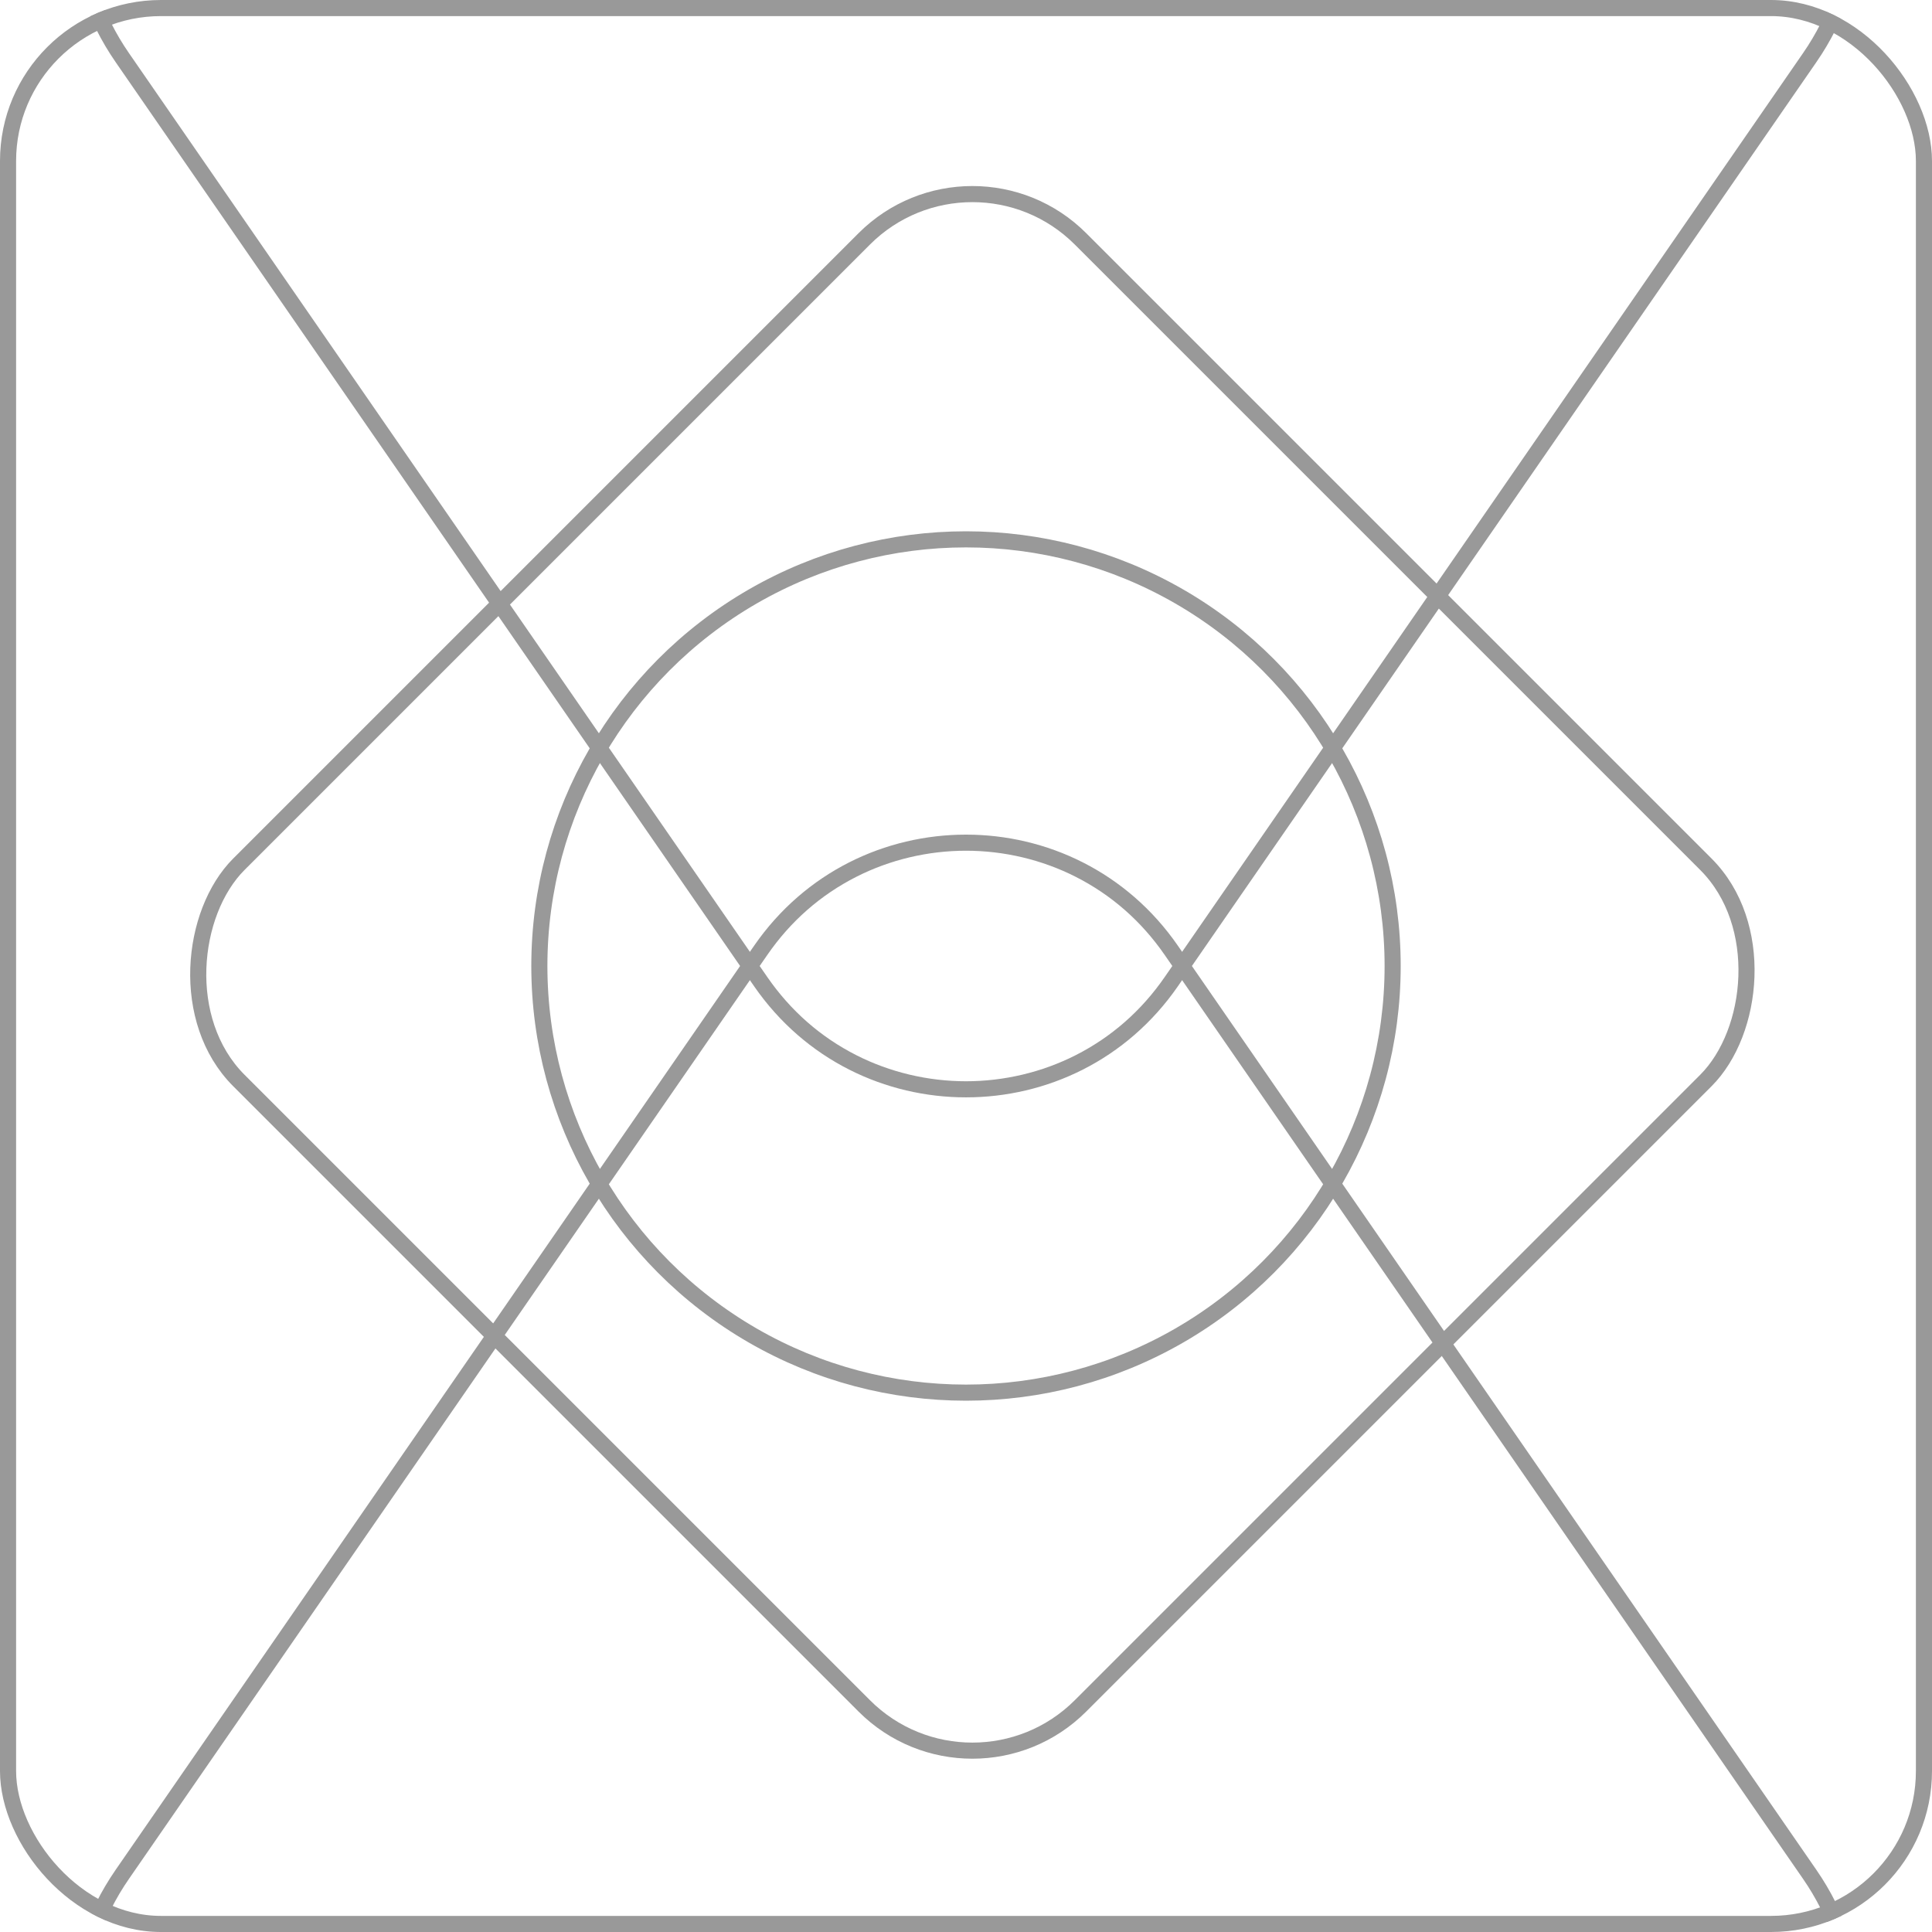 <svg xmlns="http://www.w3.org/2000/svg" xmlns:xlink="http://www.w3.org/1999/xlink" width="120" height="120" viewBox="0 0 120 120">
  <defs>
    <clipPath id="clip-path">
      <rect id="長方形_62279" data-name="長方形 62279" width="120" height="120" rx="10" fill="none" stroke="#999" stroke-width="1"/>
    </clipPath>
  </defs>
  <g id="グループ_57076" data-name="グループ 57076" transform="translate(-363 -3575)">
    <g id="楕円形_110" data-name="楕円形 110" transform="translate(396 3608)" fill="none" stroke="#999" stroke-width="1">
      <circle cx="27" cy="27" r="27" stroke="none"/>
      <circle cx="27" cy="27" r="26.5" fill="none"/>
    </g>
    <g id="長方形_62280" data-name="長方形 62280" transform="translate(423.396 3582.413) rotate(45)" fill="none" stroke="#999" stroke-width="1">
      <rect width="74.929" height="74.929" rx="10" stroke="none"/>
      <rect x="0.5" y="0.5" width="73.929" height="73.929" rx="9.5" fill="none"/>
    </g>
    <g id="長方形_62271" data-name="長方形 62271" transform="translate(363 3575)" fill="none" stroke="#999" stroke-width="1">
      <rect width="120" height="120" rx="10" stroke="none"/>
      <rect x="0.5" y="0.5" width="119" height="119" rx="9.5" fill="none"/>
    </g>
    <g id="マスクグループ_34309" data-name="マスクグループ 34309" transform="translate(363 3575)" clip-path="url(#clip-path)">
      <g id="グループ_56987" data-name="グループ 56987" transform="translate(-10.154 -21.231)">
        <g id="多角形_3" data-name="多角形 3" transform="translate(140.308 101.538) rotate(180)" fill="none">
          <path d="M56.99,19.053a16,16,0,0,1,26.327,0l39.652,57.391a16,16,0,0,1-13.164,25.095H30.5A16,16,0,0,1,17.338,76.444Z" stroke="none"/>
          <path d="M 70.154 13.148 C 67.787 13.148 65.433 13.707 63.345 14.766 C 61.121 15.894 59.259 17.527 57.813 19.621 L 18.161 77.012 C 16.526 79.378 15.601 82.1 15.487 84.883 C 15.379 87.505 15.978 90.141 17.219 92.506 C 18.46 94.872 20.288 96.863 22.506 98.264 C 24.861 99.752 27.626 100.538 30.502 100.538 L 109.806 100.538 C 112.682 100.538 115.447 99.752 117.802 98.264 C 120.02 96.863 121.848 94.872 123.089 92.506 C 124.33 90.141 124.929 87.505 124.821 84.883 C 124.706 82.1 123.781 79.378 122.147 77.012 L 82.495 19.621 C 81.048 17.527 79.187 15.894 76.963 14.766 C 74.875 13.707 72.521 13.148 70.154 13.148 M 70.154 12.148 C 75.145 12.148 80.137 14.449 83.318 19.053 L 122.969 76.444 C 130.302 87.057 122.705 101.538 109.806 101.538 L 30.502 101.538 C 17.602 101.538 10.006 87.057 17.338 76.444 L 56.99 19.053 C 60.171 14.449 65.162 12.148 70.154 12.148 Z" stroke="none" fill="#999"/>
        </g>
        <g id="多角形_4" data-name="多角形 4" transform="translate(0 60.923)" fill="none">
          <path d="M56.99,19.053a16,16,0,0,1,26.327,0l39.652,57.391a16,16,0,0,1-13.164,25.095H30.5A16,16,0,0,1,17.338,76.444Z" stroke="none"/>
          <path d="M 70.154 13.148 C 67.787 13.148 65.433 13.707 63.345 14.766 C 61.121 15.894 59.259 17.527 57.813 19.621 L 18.161 77.012 C 16.526 79.378 15.601 82.1 15.487 84.883 C 15.379 87.505 15.978 90.141 17.219 92.506 C 18.46 94.872 20.288 96.863 22.506 98.264 C 24.861 99.752 27.626 100.538 30.502 100.538 L 109.806 100.538 C 112.682 100.538 115.447 99.752 117.802 98.264 C 120.02 96.863 121.848 94.872 123.089 92.506 C 124.33 90.141 124.929 87.505 124.821 84.883 C 124.706 82.1 123.781 79.378 122.147 77.012 L 82.495 19.621 C 81.048 17.527 79.187 15.894 76.963 14.766 C 74.875 13.707 72.521 13.148 70.154 13.148 M 70.154 12.148 C 75.145 12.148 80.137 14.449 83.318 19.053 L 122.969 76.444 C 130.302 87.057 122.705 101.538 109.806 101.538 L 30.502 101.538 C 17.602 101.538 10.006 87.057 17.338 76.444 L 56.99 19.053 C 60.171 14.449 65.162 12.148 70.154 12.148 Z" stroke="none" fill="#999"/>
        </g>
      </g>
    </g>
  </g>
</svg>
